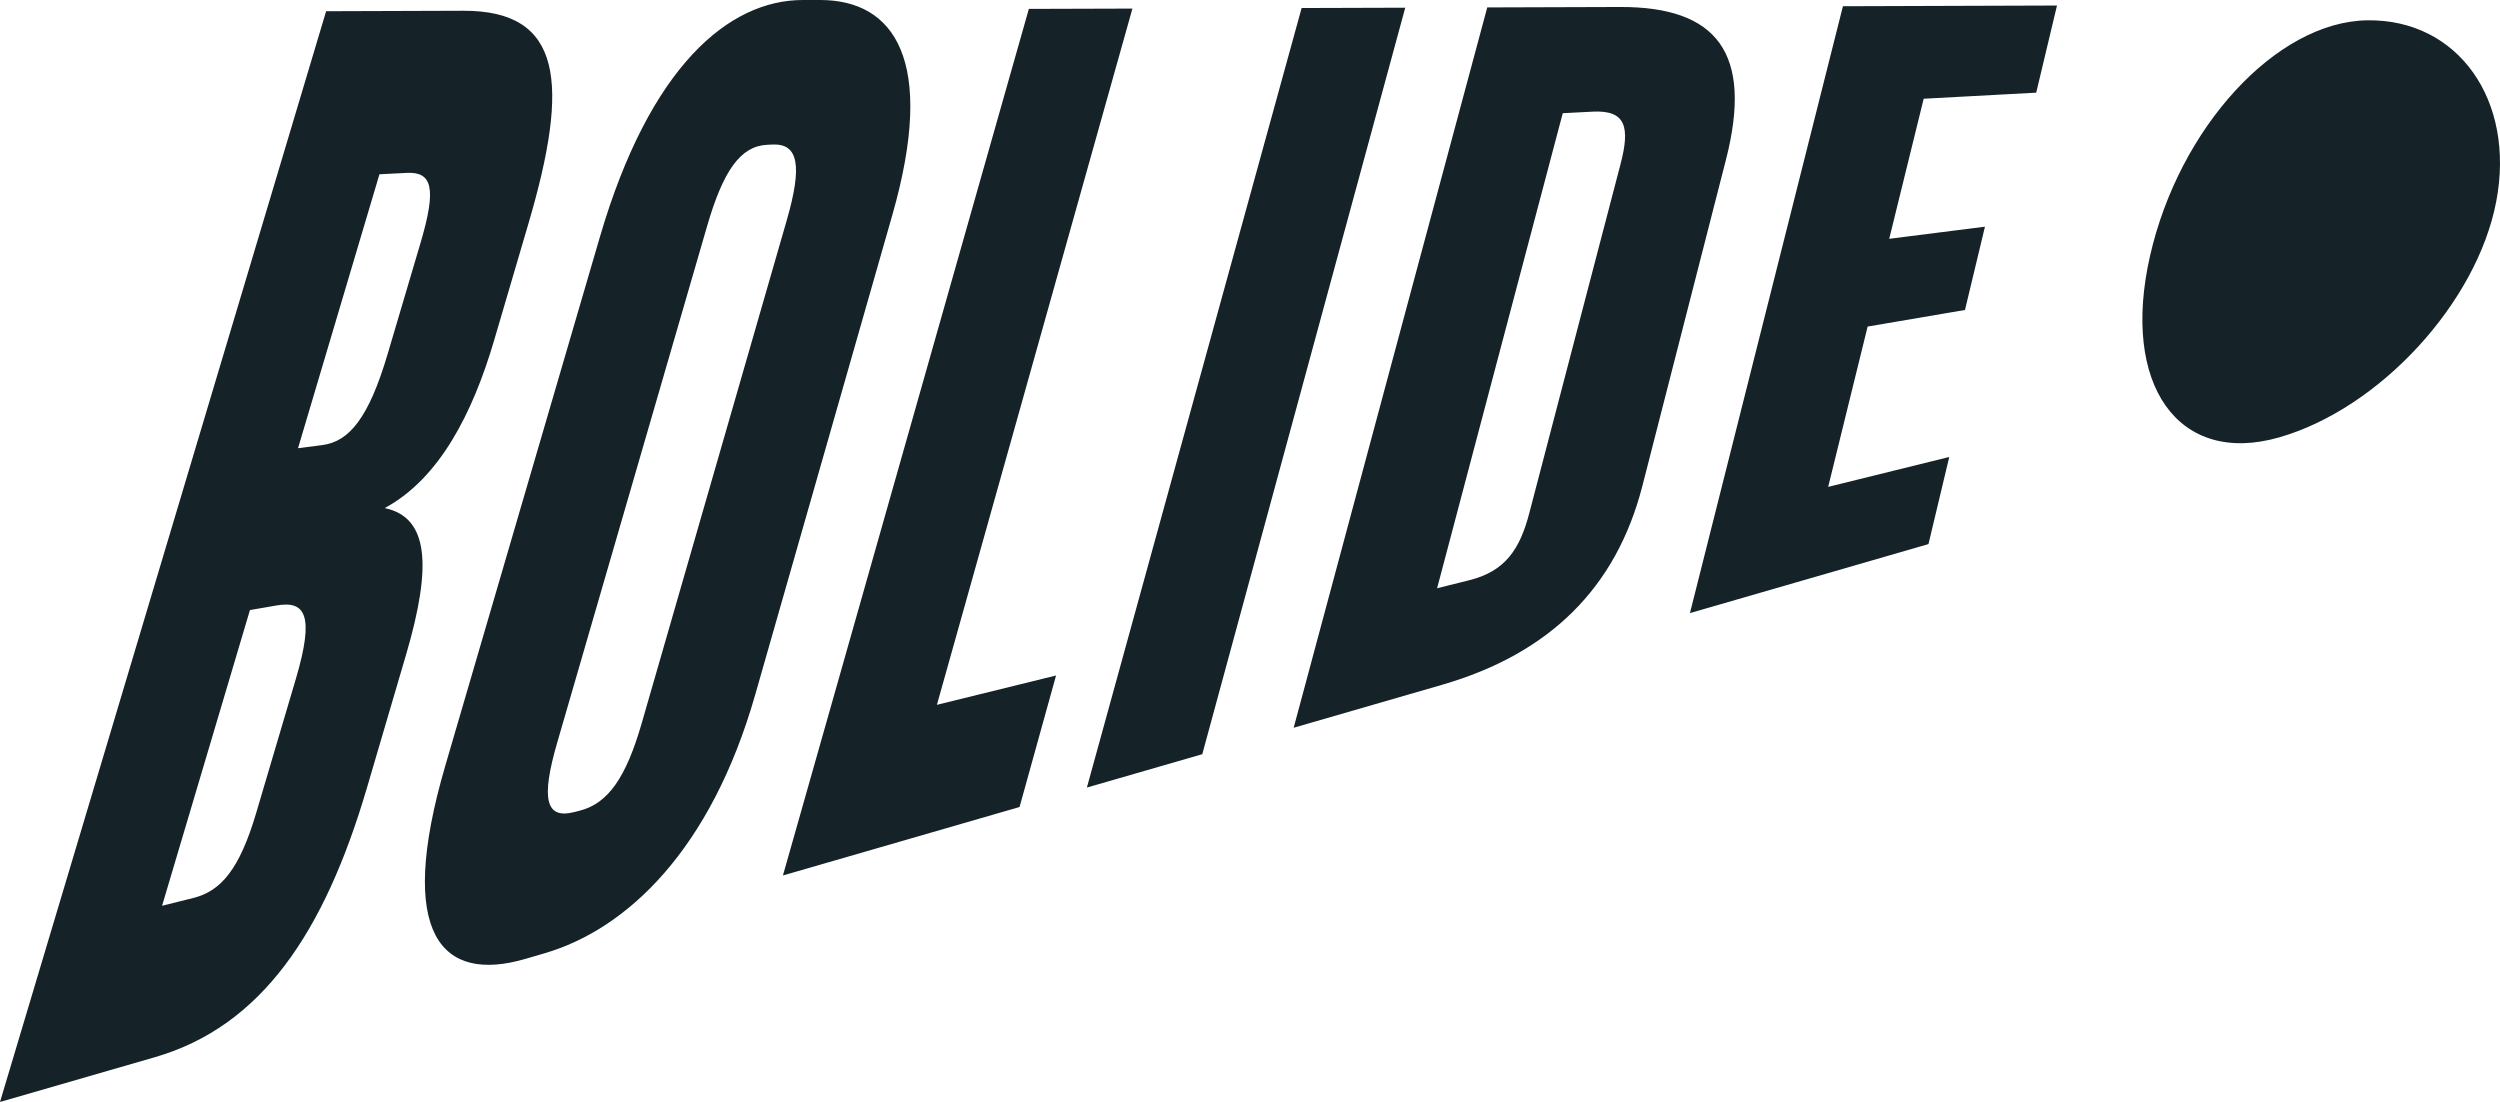 <svg xmlns="http://www.w3.org/2000/svg" xmlns:xlink="http://www.w3.org/1999/xlink" viewBox="0 0 152 67"><path d="M 9.416 64.278 L 0 67 L 19.828 0.682 L 28.173 0.654 C 34.209 0.635 34.645 5.036 32.132 13.584 L 30.043 20.692 C 28.747 25.1 26.726 29.096 23.39 30.891 C 26.034 31.446 26.301 34.32 24.69 39.801 L 22.313 47.889 C 19.725 56.69 15.906 62.399 9.416 64.278 Z M 23.07 10.596 L 18.12 27.25 L 19.603 27.06 C 21.252 26.848 22.434 25.355 23.562 21.546 L 25.569 14.767 C 26.56 11.424 26.273 10.432 24.725 10.512 Z M 17.988 41.274 C 19.142 37.379 18.55 36.513 16.817 36.812 L 15.197 37.091 L 9.854 55.07 L 11.754 54.597 C 13.423 54.181 14.559 52.869 15.573 49.437 L 17.988 41.275 Z M 36.475 14.402 C 39.506 4.04 44.306 0 48.815 0 L 49.864 0 C 54.372 0 56.942 3.665 54.254 13.072 L 45.916 42.24 C 43.229 51.645 38.143 56.49 33.107 57.96 L 31.937 58.302 C 26.903 59.772 24.045 56.912 27.076 46.547 L 36.475 14.402 Z M 34.892 49.38 L 35.237 49.292 C 36.967 48.857 38.063 47.279 39.016 43.972 L 47.835 13.391 C 48.789 10.084 48.554 8.71 46.954 8.788 L 46.635 8.804 C 45.033 8.882 43.975 10.356 42.991 13.751 L 33.878 45.152 C 32.892 48.544 33.162 49.814 34.892 49.379 Z M 62.555 0.541 L 68.851 0.522 L 56.964 42.853 L 64.208 41.07 L 61.989 49.066 L 47.602 53.229 L 62.555 0.54 Z M 66.082 47.884 L 79.139 0.488 L 85.439 0.468 L 73.099 45.855 L 66.082 47.884 Z M 87.66 41.641 L 78.655 44.247 L 90.425 0.451 L 98.508 0.425 C 104.387 0.407 106.602 3.22 104.937 9.714 L 99.858 29.539 C 98.265 35.749 94.209 39.747 87.66 41.641 Z M 98.527 9.985 C 99.116 7.727 98.862 6.685 96.832 6.788 L 95.016 6.883 L 87.376 35.765 L 89.332 35.278 C 91.519 34.732 92.404 33.401 92.98 31.202 Z M 112.05 0.379 L 125.065 0.336 L 123.802 5.634 L 116.96 6.003 L 114.864 14.52 L 120.685 13.782 L 119.471 18.846 L 113.552 19.855 L 111.153 29.602 L 118.515 27.784 L 117.251 33.081 L 102.748 37.277 Z M 151.77 12.26 C 150.586 18.43 144.674 24.849 138.562 26.596 C 132.451 28.344 128.938 23.409 130.719 15.571 C 132.498 7.734 138.412 1.315 143.928 1.235 C 149.441 1.153 152.955 6.087 151.77 12.26 Z" fill="rgb(21,35,40)"></path></svg>